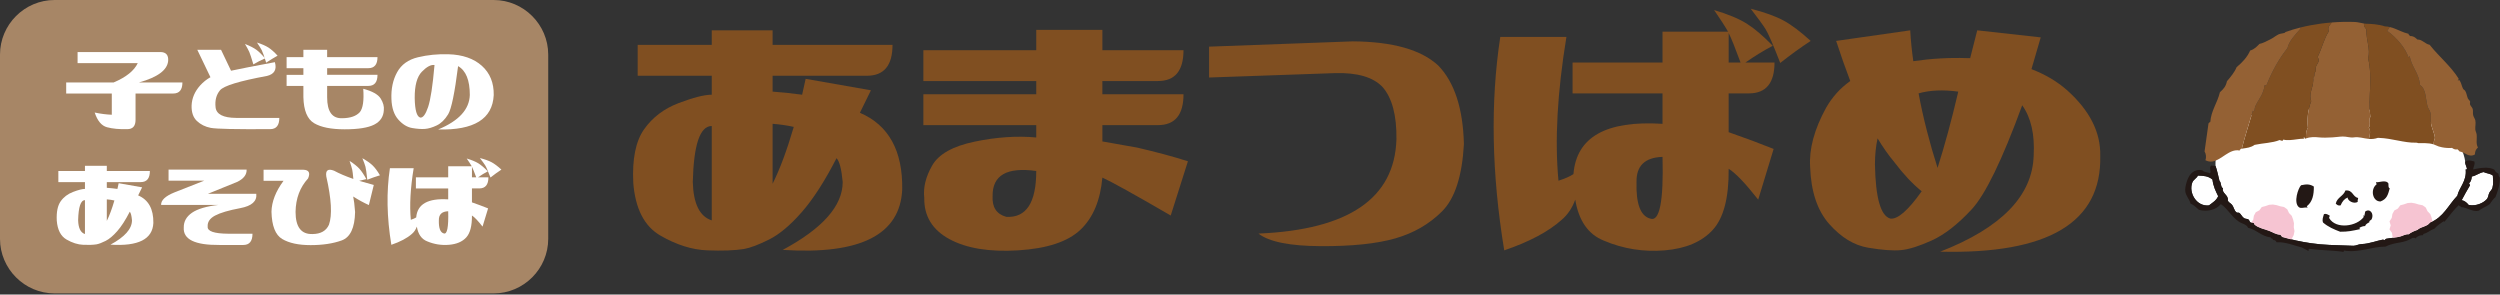 <?xml version="1.0" encoding="utf-8"?>
<!-- Generator: Adobe Illustrator 16.0.0, SVG Export Plug-In . SVG Version: 6.00 Build 0)  -->
<!DOCTYPE svg PUBLIC "-//W3C//DTD SVG 1.1//EN" "http://www.w3.org/Graphics/SVG/1.1/DTD/svg11.dtd">
<svg version="1.1" id="レイヤー_1" xmlns="http://www.w3.org/2000/svg" xmlns:xlink="http://www.w3.org/1999/xlink" x="0px"
	 y="0px" width="662px" height="78px" viewBox="0 0 662 78" enable-background="new 0 0 662 78" xml:space="preserve">
<rect x="0" y="0" width="662" height="78" fill="#333333" stroke="none"/>
<g>
	<g>
		<path fill="#A78666" d="M145.169,63.241c0,7.95-6.505,14.455-14.455,14.455H14.455C6.505,77.696,0,71.191,0,63.241V14.455
			C0,6.505,6.505,0,14.455,0h116.259c7.95,0,14.455,6.505,14.455,14.455V63.241z"/>
	</g>
	<g>
		<g>
			<path fill="#FFFFFF" d="M30.105,21.829c3.298-1.397,5.423-3.103,6.374-5.116H20.545v-2.935h21.888
				c1.51,0,2.208,0.783,2.097,2.348c-0.224,2.432-2.795,4.333-7.715,5.703h11.489c0,1.957-0.812,2.935-2.432,2.935h-9.979v6.96
				c0,1.649-0.727,2.474-2.18,2.474c-2.125,0.057-3.914-0.111-5.367-0.503c-1.454-0.391-2.544-1.691-3.271-3.899
				c1.565,0.335,3.075,0.531,4.528,0.587v-5.619H17.526v-2.935H30.105z"/>
			<path fill="#FFFFFF" d="M72.791,16.462c0.559,1.957-0.141,3.173-2.097,3.648c-7.296,1.342-11.44,2.607-12.433,3.794
				c-0.992,1.188-1.383,2.698-1.174,4.529c0.209,1.831,2.019,2.761,5.43,2.788h11.447c0,1.985-0.811,2.977-2.432,2.977
				c-9.029,0.057-14.271-0.056-15.724-0.335c-1.454-0.279-2.677-0.887-3.669-1.824c-0.993-0.937-1.461-2.313-1.405-4.13
				c0.084-1.929,0.839-3.69,2.264-5.283c0.811-0.894,1.719-1.621,2.726-2.18l-3.48-7.254h6.29l2.642,5.535
				C63.803,18.167,67.675,17.413,72.791,16.462z M64.866,11.64c1.286,0.503,2.278,1.006,2.977,1.51
				c0.699,0.503,1.481,1.272,2.348,2.306c-1.09,0.476-2.125,1.006-3.103,1.593c-0.503-1.705-0.86-2.795-1.069-3.271
				C65.81,13.303,65.425,12.59,64.866,11.64z M68.053,11.263c1.285,0.419,2.292,0.859,3.019,1.321
				c0.727,0.461,1.537,1.181,2.432,2.159c-1.006,0.56-2.013,1.174-3.019,1.845c-0.559-1.761-0.95-2.857-1.174-3.292
				C69.086,12.863,68.667,12.185,68.053,11.263z"/>
			<path fill="#FFFFFF" d="M99.961,15.12c0,1.957-0.811,2.935-2.432,2.935H86.628v1.761h13.333c0,1.957-0.811,2.935-2.432,2.935
				H86.628v3.019c0,3.802,1.342,5.646,4.025,5.535c2.152-0.027,3.704-0.573,4.654-1.635c0.811-1.034,1.104-3.088,0.881-6.164
				c2.404,0.643,3.941,1.503,4.612,2.579c0.671,1.076,0.95,2.104,0.838,3.082c-0.083,1.734-0.937,3.013-2.558,3.837
				c-1.622,0.825-4.221,1.237-7.799,1.237c-3.579,0-6.276-0.538-8.093-1.614c-1.817-1.076-2.768-3.375-2.851-6.897v-2.977h-4.445
				v-2.935h4.445v-1.761h-4.445V15.12h4.445v-1.929h6.29v1.929H99.961z"/>
			<path fill="#FFFFFF" d="M118.746,14.365c3.746,0.112,6.694,1.132,8.848,3.061c2.152,1.929,3.2,4.515,3.145,7.757
				c-0.308,6.317-5.214,9.35-14.718,9.099c5.479-2.264,8.274-5.311,8.386-9.141c0-3.914-1.034-6.458-3.103-7.631
				c-0.895,7.101-1.776,11.356-2.642,12.768c-0.867,1.412-1.874,2.39-3.019,2.935c-1.146,0.545-2.181,0.853-3.103,0.922
				c-0.922,0.07-2.048-0.006-3.375-0.23c-1.328-0.223-2.558-0.971-3.69-2.243c-1.132-1.271-1.74-3.082-1.824-5.43
				c-0.112-2.711,0.391-5.08,1.509-7.107c1.118-2.026,2.956-3.347,5.514-3.962C113.232,14.547,115.922,14.281,118.746,14.365z
				 M109.815,25.98c0.056,3.187,0.545,4.906,1.468,5.158c0.727,0.083,1.418-0.845,2.076-2.789c0.656-1.942,1.222-5.653,1.698-11.132
				c-0.951-0.14-2.069,0.455-3.354,1.782C110.416,20.327,109.787,22.654,109.815,25.98z"/>
			<path fill="#FFFFFF" d="M39.687,45.286c0,1.957-0.811,2.936-2.432,2.936h-8.973v1.51c0.838,0.056,1.775,0.153,2.809,0.293
				c0.111-0.475,0.224-0.979,0.335-1.51l6.206,1.09c-0.364,0.756-0.713,1.469-1.048,2.139c2.739,1.174,4.081,3.606,4.025,7.297
				c-0.196,4.305-3.983,6.22-11.363,5.744c3.801-2.041,5.703-4.193,5.703-6.457c-0.112-1.23-0.308-1.984-0.587-2.265
				c-1.118,2.181-2.222,3.894-3.312,5.136c-1.09,1.244-2.125,2.111-3.103,2.601c-0.979,0.489-1.775,0.79-2.39,0.901
				c-0.895,0.141-2.062,0.182-3.501,0.125c-1.44-0.055-2.921-0.523-4.445-1.404c-1.524-0.881-2.383-2.551-2.579-5.01
				c-0.112-2.265,0.23-3.963,1.027-5.096c0.796-1.131,1.893-1.963,3.292-2.494c1.397-0.531,2.446-0.797,3.145-0.797v-1.803h-7.044
				v-2.936h7.044v-1.383h5.787v1.383H39.687z M20.692,58.327c0.056,2.068,0.656,3.285,1.803,3.647V53
				C21.377,53,20.776,54.776,20.692,58.327z M28.282,58.495c0.698-1.398,1.369-3.201,2.013-5.41
				c-0.615-0.139-1.286-0.236-2.013-0.293V58.495z"/>
			<path fill="#FFFFFF" d="M67.864,51.324c0.223,1.957-1.195,3.222-4.256,3.795c-3.061,0.573-5.283,1.23-6.667,1.971
				c-1.384,0.741-2.034,1.712-1.95,2.914c-0.112,1.23,1.705,1.859,5.451,1.887h6.416c0,1.985-0.811,2.978-2.432,2.978h-6.332
				c-6.485,0.057-9.63-1.481-9.434-4.613c-0.028-1.593,0.698-2.898,2.18-3.92c1.481-1.02,3.83-1.712,7.044-2.076H42.664
				c-0.056-1.229,1.118-2.333,3.522-3.312l7.883-3.102h-9.435v-2.936h20.672c0.056,1.314-0.755,2.39-2.432,3.229l-7.841,3.187
				H67.864z"/>
			<path fill="#FFFFFF" d="M87.11,59.5c0.894-2.543,0.656-6.807-0.713-12.789c-0.224-1.621,0.461-2.124,2.055-1.509
				c1.397,0.754,3.103,1.482,5.115,2.18c-0.112-1.229-0.209-2.04-0.293-2.432c-0.112-0.503-0.35-1.285-0.713-2.348
				c1.174,0.754,2.047,1.454,2.621,2.096c0.573,0.644,1.181,1.552,1.824,2.726c-0.644,0.14-1.272,0.293-1.887,0.461
				c1.201,0.363,2.487,0.728,3.857,1.09l-1.3,5.326c-1.37-0.615-2.754-1.369-4.151-2.265c0.195,0.896,0.363,2.265,0.503,4.109
				c-0.084,4.192-1.272,6.702-3.564,7.526c-2.292,0.824-5.032,1.236-8.219,1.236c-3.187,0-5.688-0.537-7.505-1.613
				c-1.817-1.076-2.767-3.487-2.851-7.233c0.056-2.655,1.118-5.381,3.187-8.177h-5.283V44.95h10.566
				c1.453,0.057,1.859,0.825,1.216,2.306c-2.153,2.348-3.257,5.298-3.312,8.848c0,4.025,1.509,5.982,4.528,5.87
				C84.943,61.947,86.382,61.122,87.11,59.5z M95.957,41.89c1.174,0.671,2.076,1.307,2.705,1.908
				c0.629,0.602,1.279,1.475,1.95,2.621c-1.118,0.335-2.237,0.727-3.354,1.174c-0.196-1.817-0.356-2.963-0.482-3.438
				C96.649,43.679,96.376,42.924,95.957,41.89z"/>
			<path fill="#FFFFFF" d="M118.683,44.028h6.248l-0.042-0.042c-0.251-0.447-0.686-1.118-1.3-2.013
				c1.313,0.392,2.341,0.818,3.082,1.279c0.741,0.461,1.573,1.167,2.495,2.117c-0.895,0.476-1.761,1.006-2.6,1.593h2.767
				c0,1.958-0.811,2.935-2.432,2.935h-1.929v3.69c1.454,0.503,2.879,1.034,4.277,1.594l-1.468,4.821
				c-1.23-1.565-2.167-2.544-2.81-2.935c0.028,2.739-0.476,4.675-1.509,5.807c-1.035,1.133-2.558,1.782-4.57,1.949
				c-2.013,0.168-3.941-0.139-5.787-0.922c-1.482-0.587-2.39-1.887-2.725-3.899c-0.28,0.782-0.713,1.426-1.3,1.929
				c-1.258,1.119-3.075,2.083-5.451,2.893c-1.202-7.295-1.328-14.06-0.377-20.293h6.29c-0.867,5.284-1.118,9.84-0.755,13.668
				c0.615-0.194,1.09-0.404,1.426-0.629c0.279-3.521,3.103-5.115,8.47-4.779v-2.894h-8.554v-2.935h8.554V44.028z M116.209,58.327
				c-0.056,2.068,0.377,3.229,1.3,3.48c0.895,0.335,1.286-1.621,1.174-5.871C117.006,55.993,116.181,56.79,116.209,58.327z
				 M124.973,46.963h1.132c-0.503-1.369-0.88-2.306-1.132-2.809V46.963z M127.069,41.848c1.313,0.335,2.348,0.706,3.103,1.111
				c0.755,0.406,1.621,1.056,2.6,1.95c-0.979,0.643-1.943,1.342-2.893,2.096c-0.671-1.733-1.14-2.809-1.405-3.229
				C128.208,43.357,127.74,42.714,127.069,41.848z"/>
		</g>
	</g>
	<g>
		<g>
			<g>
				<g>
					<path fill="#804F21" d="M236.338,11.886c0,5.449-2.258,8.172-6.771,8.172h-24.984v4.203c2.335,0.157,4.942,0.428,7.822,0.817
						c0.31-1.322,0.622-2.724,0.934-4.203l17.279,3.035c-1.013,2.102-1.985,4.086-2.919,5.954
						c7.627,3.269,11.363,10.041,11.208,20.314c-0.545,11.987-11.091,17.319-31.639,15.995c10.584-5.682,15.878-11.676,15.878-17.98
						c-0.312-3.423-0.857-5.525-1.634-6.304c-3.114,6.071-6.188,10.839-9.223,14.302c-3.036,3.464-5.916,5.877-8.64,7.238
						c-2.725,1.362-4.943,2.199-6.654,2.51c-2.492,0.391-5.741,0.508-9.749,0.351c-4.01-0.155-8.134-1.46-12.375-3.911
						c-4.243-2.451-6.636-7.102-7.18-13.951c-0.312-6.305,0.642-11.033,2.86-14.185c2.218-3.152,5.272-5.467,9.165-6.947
						c3.891-1.478,6.81-2.218,8.756-2.218v-5.02h-19.613v-8.172h19.613V8.033h16.111v3.853H236.338z M183.452,48.194
						c0.155,5.762,1.828,9.146,5.02,10.158V33.367C185.358,33.367,183.685,38.311,183.452,48.194z M204.583,48.662
						c1.945-3.891,3.812-8.912,5.604-15.061c-1.713-0.389-3.581-0.661-5.604-0.817V48.662z"/>
					<path fill="#804F21" d="M274.398,7.917h17.512v5.37h21.482c0,5.449-2.259,8.172-6.771,8.172h-14.71v3.502h21.482
						c0,5.449-2.259,8.172-6.771,8.172h-14.71v4.32c2.256,0.39,5.33,0.934,9.223,1.634c5.059,1.167,9.533,2.375,13.426,3.619
						l-4.553,14.36c-9.651-5.604-15.685-8.949-18.096-10.04c-0.545,6.071-2.492,10.683-5.837,13.835
						c-3.347,3.152-8.834,4.961-16.461,5.429c-7.629,0.467-13.7-0.525-18.213-2.978c-4.515-2.451-6.733-6.089-6.654-10.916
						c-0.312-2.723,0.388-5.583,2.101-8.581c1.711-2.996,5.447-5.097,11.208-6.305c5.759-1.206,11.208-1.576,16.345-1.109v-3.269
						h-29.888v-8.172h29.888v-3.502h-29.888v-8.172h29.888V7.917z M262.84,51.93c-0.157,2.959,1.051,4.787,3.619,5.487
						c5.292,0.312,7.939-3.735,7.939-12.142C266.615,44.187,262.762,46.405,262.84,51.93z"/>
					<path fill="#804F21" d="M358.224,10.952c10.584,0.079,18.134,2.218,22.649,6.421c4.279,4.436,6.538,11.365,6.771,20.781
						c-0.468,8.484-2.394,14.419-5.779,17.804c-3.386,3.387-7.53,5.779-12.434,7.181s-11.462,2.083-19.672,2.043
						c-8.213-0.038-13.719-1.147-16.521-3.327c23.894-1.011,36.075-9.34,36.542-24.984c0.077-6.381-1.167-11.013-3.735-13.893
						c-2.492-2.568-6.655-3.774-12.492-3.619l-33.39,1.167v-8.172L358.224,10.952z"/>
					<path fill="#804F21" d="M440.236,8.383h17.396l-0.117-0.117c-0.7-1.244-1.908-3.112-3.619-5.604
						c3.658,1.091,6.519,2.276,8.581,3.561c2.062,1.284,4.378,3.25,6.946,5.896c-2.491,1.324-4.903,2.802-7.238,4.437h7.706
						c0,5.449-2.259,8.172-6.771,8.172h-5.371v10.274c4.047,1.401,8.016,2.88,11.909,4.437l-4.087,13.425
						c-3.426-4.357-6.032-7.081-7.822-8.172c0.077,7.629-1.324,13.018-4.202,16.17c-2.881,3.152-7.122,4.961-12.726,5.429
						c-5.604,0.467-10.975-0.389-16.111-2.569c-4.127-1.634-6.655-5.253-7.589-10.857c-0.779,2.181-1.984,3.971-3.619,5.371
						c-3.503,3.113-8.562,5.799-15.178,8.056c-3.347-20.314-3.697-39.149-1.051-56.506h17.513
						c-2.413,14.71-3.114,27.397-2.102,38.06c1.711-0.544,3.035-1.127,3.97-1.751c0.777-9.807,8.639-14.243,23.583-13.309v-8.056
						H416.42v-8.172h23.816V8.383z M433.348,48.194c-0.156,5.762,1.051,8.99,3.62,9.69c2.489,0.935,3.578-4.513,3.269-16.345
						C435.566,41.697,433.27,43.915,433.348,48.194z M457.748,16.556h3.152c-1.4-3.812-2.451-6.421-3.152-7.822V16.556z
						 M463.586,2.312c3.657,0.934,6.538,1.966,8.64,3.094c2.102,1.129,4.513,2.938,7.238,5.429
						c-2.726,1.792-5.411,3.736-8.056,5.837c-1.868-4.825-3.173-7.822-3.911-8.99C466.756,6.515,465.454,4.726,463.586,2.312z"/>
					<path fill="#804F21" d="M520.887,15.388c0.233,0,0.505,0,0.816,0l1.868-7.355l16.812,1.868l-2.451,8.406
						c3.657,1.401,6.81,3.269,9.456,5.604c5.993,5.371,8.912,11.169,8.757,17.396c0.389,17.591-13.738,26.035-42.38,25.335
						c16.188-6.305,24.438-14.787,24.751-25.452c0.31-5.604-0.701-10.041-3.036-13.309c-5.293,14.477-9.769,23.682-13.426,27.61
						c-3.659,3.932-7.162,6.655-10.507,8.173c-3.348,1.518-6.071,2.375-8.173,2.568c-2.102,0.195-5.002-0.019-8.697-0.642
						c-3.698-0.623-7.122-2.704-10.274-6.246c-3.152-3.541-4.845-8.582-5.078-15.119c-0.312-4.747,1.089-9.962,4.203-15.645
						c1.634-2.878,3.773-5.253,6.421-7.122c-1.246-3.269-2.492-6.81-3.736-10.624l19.614-2.802c0.154,2.725,0.427,5.449,0.816,8.172
						C511.39,15.505,516.138,15.233,520.887,15.388z M496.486,43.524c0.154,8.873,1.518,13.66,4.086,14.36
						c1.944,0.233,4.708-2.178,8.289-7.238c-2.413-1.944-4.827-4.513-7.238-7.705c-1.558-1.868-3.035-3.97-4.437-6.305
						C496.72,38.738,496.486,41.035,496.486,43.524z M518.552,24.261c-4.048-0.544-7.551-0.389-10.508,0.467
						c1.168,6.304,2.841,12.882,5.021,19.73C514.933,38.621,516.76,31.89,518.552,24.261z"/>
				</g>
			</g>
		</g>
	</g>
	<g>
		<path fill-rule="evenodd" clip-rule="evenodd" fill="#FFFFFF" d="M592.578,31.236c-6.451,1.791-5.904,12.699-5.904,12.699
			c0.381,1.044,0.705,2.551,1.043,3.951c0.6,0.627,0.205,1.56,0.93,1.978c-0.422,1.271,1.51,1.766,1.277,3.135
			c0.096,0.586,0.672,0.72,1.048,1.159c0.625,0.731,0.565,1.558,1.277,2.095c0.151,0.113,0.536,0.015,0.698,0.113
			c0.475,0.302,0.759,1.077,1.277,1.396c0.388,0.236,0.879,0.158,1.16,0.35c0.291,0.195,0.299,0.673,0.584,0.812
			c0.205,0.101,0.559-0.036,0.812,0.117c0.129,0.072,0.121,0.368,0.232,0.462c1.033,0.889,2.636,1.187,3.836,1.629
			c0.812,0.303,1.861,1.016,3.02,1.045c0.121,0.231,0.291,0.408,0.467,0.582c2.34,0.674,4.978,1.266,7.668,1.648
			c1.583,0.227,3.188,0.381,4.763,0.443c2.37,0.09,4.278,0.154,6.39,0.234c0.726,0.023,1.273-0.434,2.324-0.465
			c1.837-0.06,3.69-0.824,5.465-1.162c0.225-0.045,0.34,0.152,0.461,0.115c0.162-0.049,0.299-0.314,0.468-0.35
			c1.246-0.241,2.498-0.254,3.718-0.578c0.745-0.201,1.343-0.65,2.209-0.582c0.65-0.509,1.449-0.871,2.319-1.163
			c1.06-0.958,2.529-0.793,3.374-1.977c3.467-1.292,4.863-4.659,7.203-7.083c0.455-2.175,2.541-3.838,2.209-6.975
			c0.891,0.209-0.287-1.242-0.119-2.091C649.891,22.759,599.035,29.441,592.578,31.236z"/>
		<path fill-rule="evenodd" clip-rule="evenodd" fill="#FFFFFF" d="M582.023,46.49c1.636,0.065,2.641,0.104,3.836,1.046
			c0.234,1.86,0.79,2.911,1.512,4.417c-0.477,1.152-1.527,1.728-2.439,2.438c-3.293,0.361-5.426-3.333-4.418-6.041
			C580.814,47.539,581.582,47.317,582.023,46.49z"/>
		<path fill-rule="evenodd" clip-rule="evenodd" fill="#231815" d="M609.332,49.047c1.363-0.286,2.281-0.35,3.372,0.349
			c0.038,2.217-0.397,4.026-1.745,5.11c-0.354,0.209,0.314,0.363,0,0.466c-0.819-0.145-1.627,0.347-2.21-0.112
			C607.239,53.651,608.577,49.75,609.332,49.047z"/>
		<path fill-rule="evenodd" clip-rule="evenodd" fill="#231815" d="M615.372,56.717c0.636-0.246,1.027,0.13,1.51,0.35
			c0.086,0.354-0.199,0.34-0.115,0.695c1.806,3.053,7.38,2.197,9.181-0.35c-0.053-0.102-0.104-0.205-0.23-0.229
			c0.084-0.211,0.214-0.018,0.346,0c0.109-0.246,0.113-0.67,0.235-1.163c1.265-0.934,2.378,0.548,1.739,1.976
			c-0.173,0.389-0.844,0.42-0.582,0.812c-0.444,0.294-1,0.466-1.157,1.048c-0.503,0.014-1.021,0.16-1.51,0.46
			c-0.007,0.202,0.084,0.303,0.229,0.351c-2.275,0.474-3.235,0.709-5.343,0.695c-1.621-0.612-3.199-1.285-4.533-2.438
			C614.846,58.171,615.151,57.532,615.372,56.717z"/>
		<path fill-rule="evenodd" clip-rule="evenodd" fill="#231815" d="M621.065,50.442c2.016-0.231,1.873,1.691,3.368,1.975
			c-0.004,0.381-0.191,0.578-0.109,1.047c-1.039,0.627-2.66-0.268-2.678-1.163c-0.848,0.353-1.398,1.01-1.859,2.091
			c-0.721,0.141-0.953-0.205-1.277-0.465C618.852,52.254,620.554,51.944,621.065,50.442z"/>
		<path fill-rule="evenodd" clip-rule="evenodd" fill="#231815" d="M629.201,48.235c0.574,0.191,2.594-0.77,3.252,0.349
			c0.039,0.507-0.082,1.163,0.352,1.28c-0.484,1.706-0.713,2.802-2.442,3.485c-2.162,0.05-2.751-3.263-1.047-4.532
			C629.366,48.536,629.104,48.565,629.201,48.235z"/>
		<path fill-rule="evenodd" clip-rule="evenodd" fill="#FFFFFF" d="M651.857,52.999c0.703-1.363,1.377-2.519,2.211-3.951
			c-0.051-0.222-0.254-0.292-0.237-0.582c0.539-0.41,0.636-1.134,0.696-1.738c0.928-0.078,1.955-0.969,3.144-1.166
			c0.768,0.401,1.676,0.342,2.438,0.929c0.041,1.055,0.206,2.093-0.113,3.256c-0.16,0.557-0.551,0.759-0.816,1.277
			c-0.288,0.553-0.252,1.257-0.699,1.742c-0.906,0.983-2.778,1.889-4.762,1.509C653.242,53.708,652.716,53.188,651.857,52.999z"/>
		<path fill-rule="evenodd" clip-rule="evenodd" fill="#231815" d="M639.539,63.107c-0.01-0.256-0.49-0.048-0.695-0.115
			c-2.453,1.585-4.463,0.956-7.203,2.323c-3.432-0.064-6.909,1.689-10.922,1.045c-0.135,0.02-0.1,0.215-0.119,0.35
			c-2.521-0.428-5.602-0.369-9.062-0.813c-0.255,0.019-0.247,0.292-0.232,0.582l-1.739-0.931c-2.035-0.51-4.385-1.547-6.744-1.393
			c-0.125-0.419-0.43-0.653-1.044-0.582c0.021-0.097,0.119-0.115,0.119-0.23c-0.151-0.201-0.556-0.141-0.583-0.469
			c-2.557-0.283-3.768-2.076-6.043-2.558c-0.211-0.693-1.123-0.98-1.513-1.161c-2.563-1.031-3.515-3.688-5.689-5.111
			c-1.286,1.622-3.774,2.084-5.812,1.511c-0.7-0.577-1.266-1.286-2.206-1.628c-0.251-1.214-1.292-2.039-1.396-3.366
			c-0.091-1.138,0.539-3.416,1.396-4.419c0.797-0.934,1.906-1.346,3.136-1.042c0.562,0.606,1.346,0.423,1.973,0.811
			c0.568-0.492-0.367-1.345,0.351-2.089c0.431,0.051,0.53,0.083,1.163,0.114c0.381,1.044,0.705,2.551,1.043,3.951
			c0.6,0.627,0.205,1.56,0.93,1.978c-0.422,1.271,1.51,1.766,1.277,3.135c0.096,0.586,0.672,0.72,1.048,1.159
			c0.625,0.731,0.565,1.558,1.277,2.095c0.151,0.113,0.536,0.015,0.698,0.113c0.475,0.302,0.759,1.077,1.277,1.396
			c0.388,0.236,0.879,0.158,1.16,0.35c0.291,0.195,0.299,0.673,0.584,0.812c0.205,0.101,0.559-0.036,0.812,0.117
			c0.129,0.072,0.121,0.368,0.232,0.462c1.033,0.889,2.636,1.187,3.836,1.629c0.812,0.303,1.861,1.016,3.02,1.045
			c0.121,0.231,0.291,0.408,0.467,0.582c2.34,0.674,4.978,1.266,7.668,1.648c1.583,0.227,3.188,0.381,4.763,0.443
			c2.37,0.09,4.278,0.154,6.39,0.234c0.726,0.023,1.273-0.434,2.324-0.465c1.837-0.06,3.69-0.824,5.465-1.162
			c0.225-0.045,0.34,0.152,0.461,0.115c0.162-0.049,0.299-0.314,0.468-0.35c1.246-0.241,2.498-0.254,3.718-0.578
			c0.745-0.201,1.343-0.65,2.209-0.582c0.65-0.509,1.449-0.871,2.319-1.163c1.06-0.958,2.529-0.793,3.374-1.977
			c3.467-1.292,4.863-4.659,7.203-7.083c0.455-2.175,2.541-3.838,2.209-6.975c0.891,0.209-0.287-1.242-0.119-2.091
			c0.883-0.569,1.828-0.149,2.441,0c0.167,0.942-0.244,1.249-0.347,2.091c1.521-0.356,4.28-0.851,5.691,0.114
			c0.126,0.572,0.636,0.756,1.045,1.047c-0.077,0.543,0.187,0.743,0.349,1.044c0.006,1.919-0.477,3.323-1.158,5.113
			c-0.592,0.538-1.084,1.167-1.514,1.859c-0.922,0.727-1.9,0.955-2.903,1.744c-1.577,0.445-3.231-0.915-4.651-0.928
			c-0.082-0.311-0.646-0.135-0.582-0.585c-1.457,1.288-2.563,2.937-3.832,4.417c-0.097,0.077-0.256-0.1-0.23-0.117
			c-0.768,0.519-1.732,1.139-2.441,1.976c-1.244,0.44-1.6,1.047-2.906,1.396c-0.16,0.117,0.052,0.19-0.23,0.349
			c-0.41-0.072-1.461,0.22-1.857,0.812 M580.514,48.35c-1.008,2.708,1.125,6.402,4.418,6.041c0.912-0.71,1.963-1.285,2.439-2.438
			c-0.722-1.506-1.277-2.557-1.512-4.417c-1.195-0.942-2.2-0.981-3.836-1.046C581.582,47.317,580.814,47.539,580.514,48.35z
			 M653.719,54.275c1.983,0.38,3.855-0.525,4.762-1.509c0.447-0.485,0.411-1.189,0.699-1.742c0.266-0.519,0.656-0.721,0.816-1.277
			c0.319-1.163,0.154-2.202,0.113-3.256c-0.763-0.587-1.671-0.528-2.438-0.929c-1.188,0.197-2.216,1.088-3.144,1.166
			c-0.061,0.604-0.157,1.328-0.696,1.738c-0.017,0.29,0.187,0.36,0.237,0.582c-0.834,1.433-1.508,2.588-2.211,3.951
			C652.716,53.188,653.242,53.708,653.719,54.275z"/>
		<g>
			<path fill="#946134" d="M627.223,33.788c0.665-0.499-0.051-2.56,0.459-2.787c-0.715-5.342,0.703-9.891-0.613-15.624
				c0.693-2.205-0.562-4.833-0.455-7.625c-0.527-0.518-0.691-1.058-0.641-1.528c-0.797-0.121-1.57-0.366-2.351-0.401
				c-2.049-0.09-4.119-0.034-6.167,0.126c-0.406,0.669-1.198,0.976-0.802,2.379c-1.281,1.947-1.841,4.564-2.923,6.694
				c0.05,0.438,0.326,0.501,0.28,1.082c-0.263,0.965-1.134,1.37-0.735,2.945c-0.791-0.011-0.091,1.342-0.756,1.441
				c0.33,2.478-1.294,3.932-0.506,6.29c-0.824,2.1-1.18,4.732-0.876,7.098c-0.476,0.683-0.563,1.694-0.501,2.766
				c1.035-0.383,2.292-0.395,3.456-0.261c1.233,0.14,2.229,0.03,3.487,0c0.875-0.024,1.84-0.218,2.791-0.232
				c0.996-0.02,2.004,0.372,2.902,0.232c1.406-0.218,2.611,0.283,4.01,0.402C627.594,35.706,627.818,34.483,627.223,33.788z"/>
			<path fill="#804F21" d="M617.455,5.95c-0.986,0.081-1.955,0.177-2.916,0.307c-1.875,0.252-3.711,0.602-5.443,1.041
				c0.037,0.086,0.081,0.165,0.115,0.259c-1.426,1.61-3.084,3.337-3.503,5.208c-2.208,2.763-4.017,6.004-5.483,9.67
				c-0.135,0.145-0.346,0.195-0.609,0.185c-0.107,2.229-1.633,3.741-2.439,5.582c-0.197,0.449-0.104,1.641-0.605,1.114
				c-1.115,3.729-2.137,6.889-2.941,10.059c1.389-0.21,2.395-0.293,3.385-1.015c2.177-0.476,4.77-0.491,6.623-1.276
				c0.218,0.127,0.549,0.146,0.813,0.231c-0.007-0.201,0.088-0.3,0.23-0.35c0.897,0.29,2.282,0.089,3.515-0.073
				c0.701-0.1,1.351-0.18,1.833-0.16c0.316-0.364-0.411-0.02,0.118-0.347c0.188,0,0.061,0.32,0.23,0.347
				c0.082-0.037,0.176-0.054,0.26-0.086c-0.062-1.072,0.025-2.083,0.501-2.766c-0.304-2.365,0.052-4.998,0.876-7.098
				c-0.788-2.358,0.836-3.812,0.506-6.29c0.665-0.099-0.035-1.452,0.756-1.441c-0.398-1.575,0.473-1.98,0.735-2.945
				c0.046-0.581-0.23-0.644-0.28-1.082c1.082-2.13,1.642-4.747,2.923-6.694C616.257,6.926,617.049,6.619,617.455,5.95z"/>
			<path fill="#946134" d="M609.096,7.298c-1.338,0.336-2.617,0.724-3.824,1.158c-0.035,0.013-0.081,0.024-0.123,0.042
				c0.017,0.365-1.154,0.294-1.742,0.583c-0.774,0.368-1.518,1.007-2.326,1.39c-0.984,0.467-1.806,0.959-2.785,1.161
				c-0.692,0.707-1.355,1.436-2.445,1.745c-0.771,1.747-2.07,3.139-3.601,4.415c-0.456,1.217-1.603,2.622-2.555,3.719
				c-0.265,1.325-0.896,2.073-1.858,2.904c-0.704,2.911-2.325,4.849-2.556,7.9c-0.235,0.035-0.311,0.231-0.466,0.351
				c-0.415,2.87-0.664,4.591-1.047,7.436c0.41,0.647,0.493,1.595,0.233,2.325c2.585,1.395,4.668-1.503,7.082-2.386
				c0.634-0.233,1.29-0.332,1.981-0.17c-0.021-0.295,0.258-0.287,0.348-0.463c0.074-0.015,0.146-0.022,0.217-0.034
				c0.805-3.17,1.826-6.329,2.941-10.059c0.502,0.527,0.408-0.665,0.605-1.114c0.807-1.84,2.332-3.353,2.439-5.582
				c0.264,0.011,0.475-0.04,0.609-0.185c1.467-3.666,3.275-6.907,5.483-9.67c0.419-1.871,2.077-3.598,3.503-5.208
				C609.177,7.462,609.133,7.384,609.096,7.298z"/>
			<path fill="#804F21" d="M643.713,32.557c-0.16-1.135,0.088-1.89-0.156-2.791c-0.148-0.562-0.593-1.046-0.76-1.675
				c-0.52-1.986-0.326-4.493-1.98-5.581c-0.312-3.271-2.17-4.66-2.736-7.621c-0.141,0.079-0.271,0.162-0.307,0.367
				c-0.709-2.42-3.279-5.451-5.637-7.067c0.174-0.406,0.488-0.629,0.668-1.032c-0.4-0.094-0.819-0.161-1.279-0.17
				c-0.819-0.284-1.755-0.453-2.654-0.557c-0.808-0.09-1.588-0.131-2.229-0.137c-0.229-0.008-0.445-0.038-0.67-0.067
				c-0.051,0.47,0.113,1.01,0.641,1.528c-0.107,2.792,1.148,5.42,0.455,7.625c1.316,5.732-0.102,10.282,0.613,15.624
				c-0.51,0.228,0.206,2.288-0.459,2.787c0.596,0.695,0.371,1.917,0.061,2.998c0.729,0.058,1.498,0.022,2.383-0.287
				c0.126-0.002,0.25,0.015,0.377,0.02c3.189,0.084,6.686,1.342,9.617,1.259c0.46-0.014,0.523,0.105,0.693,0.117
				c0.935,0.057,2.665-0.139,4.082,0.341c0.007-0.216,0.018-0.432,0.038-0.659c0.025-0.289,0.294-1.138,0.308-0.932
				C644.724,35.4,643.912,33.967,643.713,32.557z"/>
			<path fill="#946134" d="M655.809,35.57c-0.057-0.428-0.307-0.843-0.348-1.28c-0.071-0.791,0.187-1.633,0-2.439
				c-0.107-0.456-0.47-0.873-0.579-1.394c-0.11-0.506,0.032-1.149-0.117-1.628c-0.139-0.425-0.556-0.749-0.696-1.163
				c-0.095-0.267,0.076-0.572,0-0.81c-0.092-0.264-0.457-0.514-0.586-0.817c-0.283-0.675-0.333-1.402-0.695-1.974
				c-0.156-0.249-0.441-0.316-0.581-0.578c-0.358-0.694-0.442-1.563-0.927-2.215c-0.21-0.351-0.359,0.322-0.466,0
				c0.153-0.069,0.214-0.245,0.23-0.46c-2.146-3.393-5.228-5.85-7.667-8.945c-1.279-0.258-2.014-1.466-3.257-1.397
				c-0.484-0.476-0.991-0.944-1.972-0.928c-0.037-0.276-0.406-0.216-0.348-0.58c-0.775-0.188-1.441-0.446-2.07-0.713
				c-1-0.422-1.9-0.862-2.926-1.093c-0.18,0.403-0.494,0.626-0.668,1.032c2.357,1.617,4.928,4.647,5.637,7.067
				c0.035-0.206,0.166-0.289,0.307-0.367c0.566,2.961,2.424,4.351,2.736,7.621c1.654,1.087,1.461,3.594,1.98,5.581
				c0.167,0.629,0.611,1.113,0.76,1.675c0.244,0.901-0.004,1.656,0.156,2.791c0.199,1.41,1.011,2.843,1.068,4.087
				c-0.014-0.206-0.282,0.644-0.308,0.932c-0.021,0.227-0.031,0.443-0.038,0.659c0.195,0.066,0.383,0.145,0.568,0.237
				c0.439,0.235,1.025,0.415,1.666,0.538c0.83,0.163,1.752,0.232,2.631,0.162c0.344,0.266,0.92,0.555,1.396,0.349
				c0.223,0.166,0.412,0.358,0.582,0.58c1.539,0.238,2.432,1.703,4.066,0.812c0.082-0.972,0.236-1.29,0.813-1.857
				C655.553,38.048,655.962,36.763,655.809,35.57z"/>
		</g>
		<g>
			<defs>
				<path id="SVGID_1_" d="M592.578,31.236c-6.451,1.791-5.904,12.699-5.904,12.699c0.381,1.044,0.705,2.551,1.043,3.951
					c0.6,0.627,0.205,1.56,0.93,1.978c-0.422,1.271,1.51,1.766,1.277,3.135c0.096,0.586,0.672,0.72,1.048,1.159
					c0.625,0.731,0.565,1.558,1.277,2.095c0.151,0.113,0.536,0.015,0.698,0.113c0.475,0.302,0.759,1.077,1.277,1.396
					c0.388,0.236,0.879,0.158,1.16,0.35c0.291,0.195,0.299,0.673,0.584,0.812c0.205,0.101,0.559-0.036,0.812,0.117
					c0.129,0.072,0.121,0.368,0.232,0.462c1.033,0.889,2.636,1.187,3.836,1.629c0.812,0.303,1.861,1.016,3.02,1.045
					c0.121,0.231,0.291,0.408,0.467,0.582c2.34,0.674,4.978,1.266,7.668,1.648c1.583,0.227,3.188,0.381,4.763,0.443
					c2.37,0.09,4.278,0.154,6.39,0.234c0.726,0.023,1.273-0.434,2.324-0.465c1.837-0.06,3.69-0.824,5.465-1.162
					c0.225-0.045,0.34,0.152,0.461,0.115c0.162-0.049,0.299-0.314,0.468-0.35c1.246-0.241,2.498-0.254,3.718-0.578
					c0.745-0.201,1.343-0.65,2.209-0.582c0.65-0.509,1.449-0.871,2.319-1.163c1.06-0.958,2.529-0.793,3.374-1.977
					c3.467-1.292,4.863-4.659,7.203-7.083c0.455-2.175,2.541-3.838,2.209-6.975c0.891,0.209-0.287-1.242-0.119-2.091
					C649.891,22.759,599.035,29.441,592.578,31.236z"/>
			</defs>
			<clipPath id="SVGID_2_">
				<use xlink:href="#SVGID_1_"  overflow="visible"/>
			</clipPath>
			<polygon clip-path="url(#SVGID_2_)" fill-rule="evenodd" clip-rule="evenodd" fill="#F6C4D2" points="607.393,60.148
				607.579,61.2 607.377,62.245 606.891,63.177 606.236,63.981 605.637,64.843 604.651,65.194 603.832,65.797 602.873,66.135
				601.861,66.174 600.877,65.967 599.963,65.567 599.037,65.243 598.079,64.843 597.518,63.944 596.867,63.155 596.703,62.104
				596.057,61.213 596.378,60.148 596.062,59.085 596.654,58.175 596.831,57.122 597.338,56.196 598.273,55.695 598.914,54.828
				599.91,54.565 600.859,54.23 601.861,54.155 602.844,54.323 603.791,54.614 604.816,54.818 605.666,55.422 606.134,56.413
				606.852,57.148 607.21,58.118 607.445,59.125 			"/>
			<polygon clip-path="url(#SVGID_2_)" fill-rule="evenodd" clip-rule="evenodd" fill="#F6C4D2" points="644.076,59.682
				644.26,60.734 644.057,61.774 643.57,62.711 642.916,63.512 642.314,64.377 641.332,64.726 640.51,65.333 639.554,65.667
				638.541,65.706 637.555,65.499 636.646,65.104 635.717,64.778 634.758,64.377 634.197,63.476 633.548,62.686 633.382,61.639
				632.736,60.747 633.059,59.682 632.744,58.618 633.332,57.706 633.51,56.653 634.021,55.729 634.951,55.228 635.595,54.363
				636.59,54.1 637.537,53.765 638.541,53.688 639.525,53.856 640.475,54.148 641.492,54.35 642.344,54.958 642.816,55.946
				643.53,56.682 643.893,57.653 644.125,58.658 			"/>
		</g>
	</g>
</g>
</svg>
